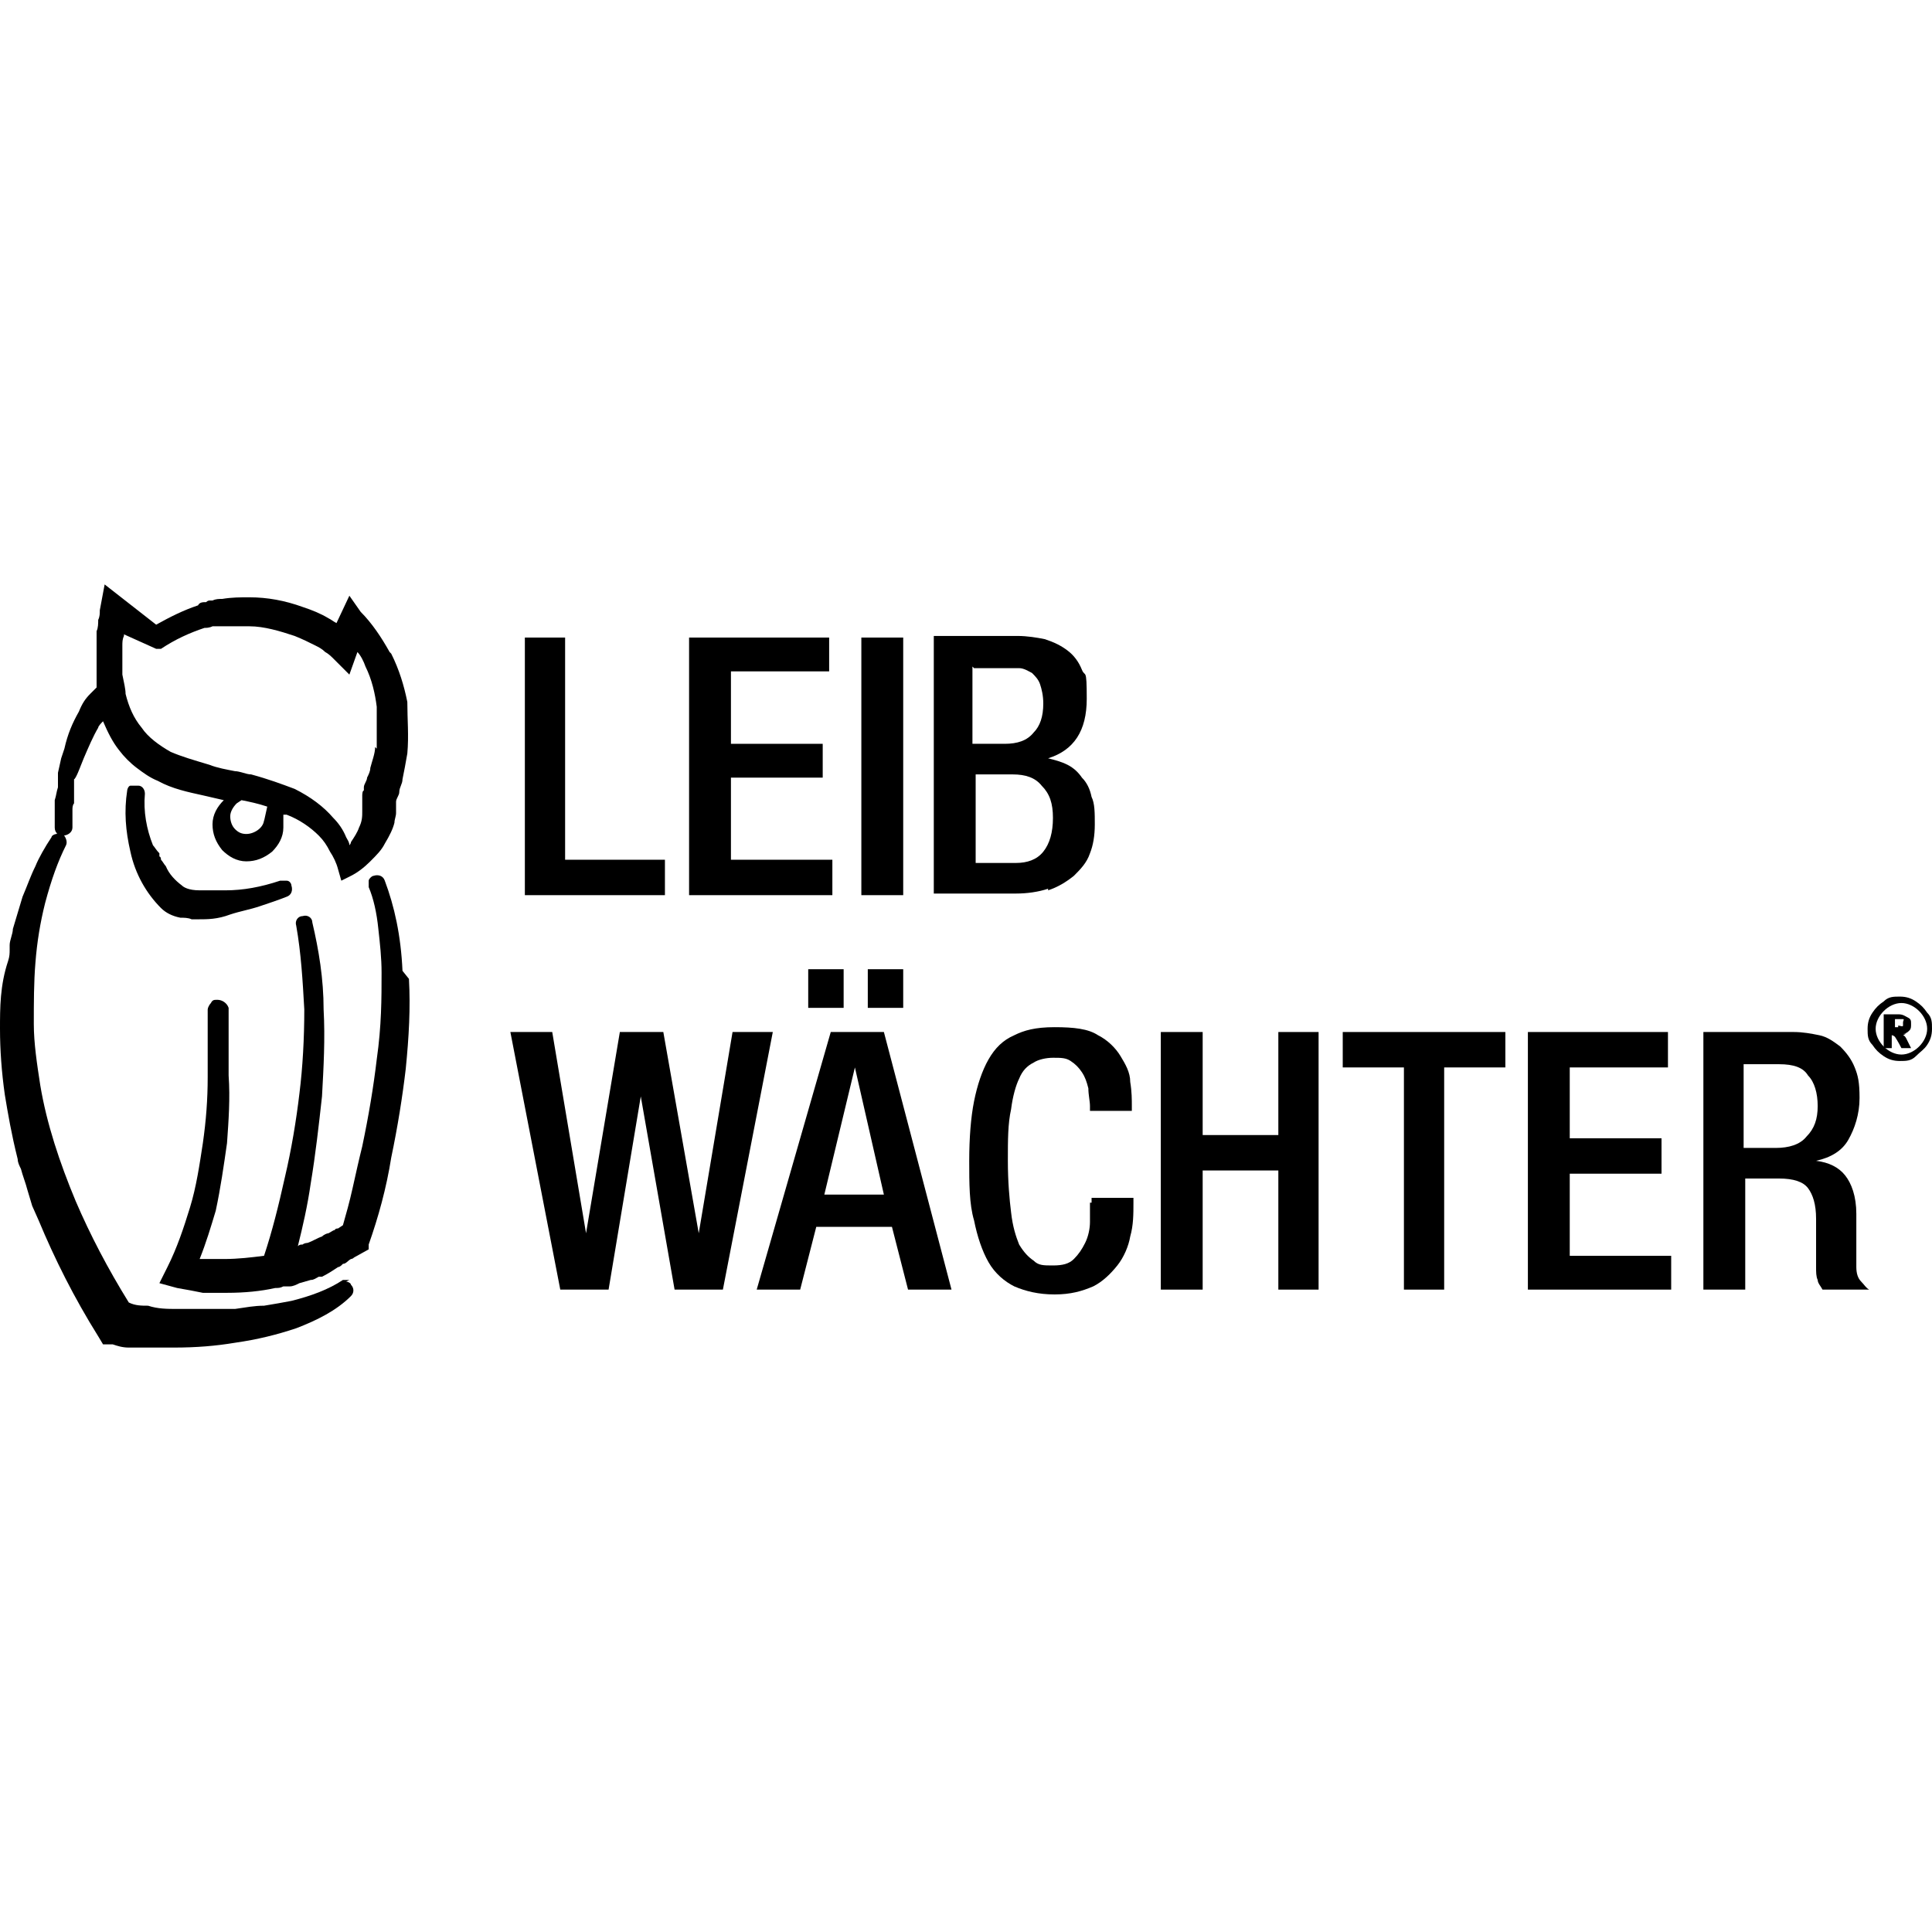 <svg viewBox="0 0 120 120" version="1.1" xmlns="http://www.w3.org/2000/svg" id="Ebene_1">
  
  <path d="M21.7,79.5h0c-.1,0-.3,0-.4,0-.9.6-2,1-3.2,1.3-.5.1-1.1.2-1.7.3-.6,0-1.1.1-1.8.2-1.1,0-2.2,0-3.6,0-.6,0-1.2,0-1.8-.2-.4,0-.8,0-1.2-.2-1.3-2.1-2.4-4.2-3.3-6.3-1-2.4-1.8-4.8-2.2-7.2-.2-1.3-.4-2.6-.4-3.8,0-1.3,0-2.6.1-3.8.1-1.3.3-2.5.6-3.7.4-1.5.8-2.6,1.3-3.6.1-.2,0-.5-.2-.7-.1,0-.3-.1-.4,0-.1,0-.3.1-.3.2-.4.6-.8,1.3-1,1.8-.3.6-.5,1.2-.8,1.9-.2.7-.4,1.3-.6,2,0,.3-.2.7-.2,1,0,.1,0,.2,0,.3,0,.2,0,.4-.1.7C0,61.2,0,62.6,0,63.9c0,1.3.1,2.7.3,4.1.2,1.2.4,2.4.8,4,0,.2.1.4.2.6.1.4.3.9.4,1.3l.3,1,.4.9c1,2.4,2.2,4.8,3.7,7.2l.3.5h.6c.3.1.6.2,1,.2.3,0,.6,0,.9,0,.6,0,1.2,0,1.9,0,1.4,0,2.6-.1,3.8-.3,1.4-.2,2.6-.5,3.8-.9,1.3-.5,2.5-1.1,3.4-2,.2-.2.2-.5,0-.7,0-.1-.2-.2-.3-.2Z"></path>
  <path d="M25,60.3c-.1-2.2-.5-4-1.1-5.6-.1-.3-.4-.4-.7-.3-.1,0-.3.2-.3.3,0,.1,0,.3,0,.4.3.7.5,1.6.6,2.6.1.9.2,1.8.2,2.7,0,1.6,0,3.3-.3,5.4-.2,1.7-.5,3.5-.9,5.4-.2.8-.4,1.7-.6,2.6-.2.9-.4,1.6-.6,2.3l-.3.2c0,0-.2,0-.2.1-.1,0-.2.1-.4.2-.1,0-.3.1-.4.2-.3.1-.6.3-.9.4,0,0-.2,0-.3.1-.1,0-.2,0-.3.1.3-1.2.6-2.5.8-3.9.3-1.8.5-3.6.7-5.4.1-1.8.2-3.6.1-5.4,0-1.9-.3-3.7-.7-5.4,0-.3-.3-.5-.6-.4-.3,0-.5.3-.4.6.3,1.7.4,3.4.5,5.2,0,1.8-.1,3.6-.3,5.2-.2,1.7-.5,3.5-.9,5.2-.4,1.8-.8,3.4-1.3,4.9-.8.1-1.6.2-2.5.2-.4,0-.8,0-1.3,0,0,0-.2,0-.2,0,.4-1,.7-2,1-3,.3-1.4.5-2.8.7-4.2.1-1.4.2-2.8.1-4.2,0-.7,0-1.4,0-2.1,0-.3,0-.5,0-.8v-1.3c-.1-.3-.4-.5-.7-.5-.2,0-.3,0-.4.2-.1.1-.2.3-.2.4,0,.1,0,.3,0,.4v.9c0,.3,0,.5,0,.8,0,.7,0,1.4,0,2.1,0,1.4-.1,2.7-.3,4.1-.2,1.3-.4,2.7-.8,4-.4,1.3-.8,2.5-1.4,3.7l-.5,1,1.1.3c.6.1,1.1.2,1.6.3h.2c.5,0,.9,0,1.3,0,1.1,0,2.1-.1,3-.3.2,0,.3,0,.5-.1,0,0,.2,0,.3,0h.1c.2,0,.4-.1.6-.2l.7-.2c.2,0,.3-.1.5-.2h.2c.4-.2.7-.4,1-.6h0c.1,0,.2-.1.3-.2.2,0,.3-.2.5-.3,0,0,.1,0,.2-.1l.9-.5v-.3c.6-1.7,1.1-3.5,1.4-5.4.4-1.9.7-3.8.9-5.5.2-2,.3-3.8.2-5.6h0Z"></path>
  <path d="M24.2,40.5c-.5-.9-1.1-1.8-1.8-2.5l-.7-1-.8,1.7c-.2-.1-.3-.2-.5-.3-.5-.3-1-.5-1.6-.7-1.1-.4-2.2-.6-3.3-.6-.6,0-1.1,0-1.7.1-.2,0-.4,0-.6.1h-.2c0,0-.1,0-.2.1-.2,0-.4,0-.5.2-.9.3-1.7.7-2.6,1.2l-3.2-2.5-.3,1.6c0,.2,0,.4-.1.6,0,.2,0,.5-.1.7h0c0,.3,0,.5,0,.7,0,.3,0,.5,0,.7,0,.7,0,1.4,0,2.1-.1.1-.3.3-.4.4-.3.3-.5.6-.7,1.1-.4.7-.7,1.4-.9,2.3l-.2.6-.2.9v.9c-.1.3-.1.5-.2.8,0,.1,0,.3,0,.4h0c0,.3,0,.6,0,1v.3c0,.3.2.5.5.5h0s0,0,0,0c.3,0,.6-.2.6-.5v-1.1c0-.1,0-.3.1-.4,0-.2,0-.5,0-.7v-.8c.1,0,.4-.8.4-.8l.2-.5c.3-.7.6-1.4.9-1.9,0-.1.2-.3.3-.4.3.7.6,1.3,1,1.8.3.4.7.8,1.1,1.1.4.3.8.6,1.3.8.9.5,1.9.7,2.8.9.4.1.9.2,1.3.3-.4.4-.7.9-.7,1.5,0,.6.2,1.1.6,1.6.4.4.9.7,1.5.7h0c.6,0,1.1-.2,1.6-.6.4-.4.7-.9.7-1.5,0,0,0,0,0-.1v-.7c0,0,.1,0,.2,0,.8.3,1.5.8,2,1.3.3.3.5.6.7,1,.2.3.4.7.5,1.1l.2.7.6-.3c.4-.2.8-.5,1.2-.9.4-.4.7-.7.9-1.1.3-.5.5-.9.6-1.3,0-.2.1-.4.1-.6v-.2c0-.2,0-.3,0-.5,0-.2.2-.4.2-.6,0-.3.2-.5.2-.8.1-.5.2-1,.3-1.6.1-1.1,0-2.1,0-3.2-.2-1-.5-2-1-3ZM16.4,50.9c0,.5-.6.9-1.1.9-.3,0-.5-.1-.7-.3-.2-.2-.3-.5-.3-.8,0-.3.2-.6.4-.8l.3-.2c.5.1,1,.2,1.6.4l-.2.9ZM23.3,46.4c0,.4-.2.9-.3,1.3,0,.2-.1.4-.2.6,0,.2-.2.4-.2.6v.2c-.1,0-.1.3-.1.3,0,0,0,.1,0,.2,0,.1,0,.2,0,.3,0,0,0,.1,0,.2,0,.1,0,.2,0,.3h0s0,0,0,0c0,.3,0,.6-.2,1-.1.3-.3.6-.5.9,0,0,0,.1-.1.2,0-.2-.1-.3-.2-.5-.2-.5-.5-.9-.8-1.2-.6-.7-1.4-1.3-2.4-1.8-.8-.3-1.6-.6-2.7-.9-.3,0-.7-.2-1-.2-.5-.1-1.1-.2-1.6-.4-1-.3-1.7-.5-2.4-.8-.7-.4-1.4-.9-1.8-1.5-.5-.6-.8-1.3-1-2.1,0-.3-.1-.7-.2-1.2,0-.5,0-.8,0-1.2,0-.2,0-.4,0-.6,0-.2,0-.4.1-.6,0,0,0,0,0-.1l2,.9h.3c.9-.6,1.8-1,2.7-1.3.1,0,.3,0,.5-.1,0,0,.1,0,.2,0,0,0,.1,0,.2,0,.2,0,.3,0,.5,0,.5,0,.9,0,1.4,0,.9,0,1.9.3,2.8.6.5.2.9.4,1.3.6.2.1.4.2.6.4.2.1.4.3.5.4l1,1,.5-1.4h0c.2.2.4.6.5.9.4.8.6,1.7.7,2.5,0,.9,0,1.8,0,2.6Z"></path>
  <path d="M8.1,48.8c-.1,0-.2.2-.2.3-.2,1.3-.1,2.5.2,3.8.3,1.4,1,2.6,1.9,3.5.3.3.7.5,1.2.6.2,0,.5,0,.7.1.1,0,.3,0,.4,0,.6,0,1.2,0,2-.3.6-.2,1.2-.3,1.8-.5.6-.2,1.2-.4,1.7-.6.3-.1.4-.4.3-.7,0-.1-.1-.3-.3-.3h0c-.1,0-.3,0-.4,0-1.2.4-2.3.6-3.4.6-.6,0-1.2,0-1.6,0-.7,0-1-.2-1.1-.3-.4-.3-.8-.7-1-1.2h0c-.1-.1-.2-.3-.3-.4,0,0,0-.2-.1-.2v-.2c-.2-.2-.3-.4-.4-.5-.4-1-.6-2.1-.5-3.2,0-.3-.2-.5-.4-.5h0c-.1,0-.3,0-.4,0Z"></path>
  <rect height="2.4" width="2.2" y="60.2" x="53.9"></rect>
  <path d="M65.1,55.3c.6-.2,1.1-.5,1.6-.9.4-.4.8-.8,1-1.4.2-.5.3-1.1.3-1.8s0-1.3-.2-1.7c-.1-.5-.3-.9-.6-1.2-.2-.3-.5-.6-.9-.8-.4-.2-.8-.3-1.2-.4h0c1.6-.5,2.4-1.7,2.4-3.7s-.1-1.3-.3-1.8c-.2-.5-.5-.9-.9-1.2-.4-.3-.8-.5-1.4-.7-.5-.1-1.1-.2-1.7-.2h-5.2v16h5.1c.7,0,1.4-.1,2-.3ZM60.5,41.5h1.8c.4,0,.7,0,1,0,.3,0,.6.2.8.3.2.2.4.4.5.7.1.3.2.7.2,1.2,0,.8-.2,1.4-.6,1.8-.4.5-1,.7-1.8.7h-2v-4.8ZM60.5,48.1h2.4c.8,0,1.4.2,1.8.7.5.5.7,1.1.7,2s-.2,1.6-.6,2.1c-.4.5-1,.7-1.7.7h-2.5v-5.5Z"></path>
  <polygon points="41.3 53.4 35.1 53.4 35.1 39.6 32.6 39.6 32.6 55.6 41.3 55.6 41.3 53.4"></polygon>
  <rect height="16" width="2.6" y="39.6" x="53.5"></rect>
  <rect height="2.4" width="2.2" y="60.2" x="50.2"></rect>
  <polygon points="51.7 53.4 45.4 53.4 45.4 48.3 51.1 48.3 51.1 46.2 45.4 46.2 45.4 41.7 51.5 41.7 51.5 39.6 42.8 39.6 42.8 55.6 51.7 55.6 51.7 53.4"></polygon>
  <polygon points="83.4 66.3 87.2 66.3 87.2 80.1 89.7 80.1 89.7 66.3 93.5 66.3 93.5 64.1 83.4 64.1 83.4 66.3"></polygon>
  <polygon points="45.5 64.1 43.4 76.6 43.4 76.6 41.2 64.1 38.5 64.1 36.4 76.6 36.4 76.6 34.3 64.1 31.7 64.1 34.8 80.1 37.8 80.1 39.8 68.1 39.8 68.1 41.9 80.1 44.9 80.1 48 64.1 45.5 64.1"></polygon>
  <polygon points="97.5 72.9 103.2 72.9 103.2 70.7 97.5 70.7 97.5 66.3 103.6 66.3 103.6 64.1 94.9 64.1 94.9 80.1 103.8 80.1 103.8 78 97.5 78 97.5 72.9"></polygon>
  <path d="M115.6,79.6c-.2-.2-.3-.5-.3-.9,0-.5,0-1,0-1.6,0-.6,0-1.1,0-1.7,0-1.1-.3-1.9-.7-2.4-.4-.5-1-.8-1.8-.9h0c.9-.2,1.6-.6,2-1.3.4-.7.7-1.6.7-2.6s-.1-1.4-.3-1.9c-.2-.5-.5-.9-.9-1.3-.4-.3-.8-.6-1.3-.7-.5-.1-1-.2-1.6-.2h-5.6v16h2.6v-6.9h2.1c.9,0,1.5.2,1.8.6.3.4.5,1,.5,1.9,0,.3,0,.6,0,.8,0,.3,0,.5,0,.8,0,.5,0,1,0,1.4,0,.3,0,.6.1.8,0,.2.2.4.3.6h2.9c-.2-.1-.3-.3-.5-.5ZM112.2,70.6c-.4.5-1.1.7-1.9.7h-2v-5.2h2.2c.9,0,1.5.2,1.8.7.4.4.6,1.1.6,1.9s-.2,1.4-.7,1.9Z"></path>
  <polygon points="79.4 70.5 74.7 70.5 74.7 64.1 72.1 64.1 72.1 80.1 74.7 80.1 74.7 72.7 79.4 72.7 79.4 80.1 81.9 80.1 81.9 64.1 79.4 64.1 79.4 70.5"></polygon>
  <path d="M51.6,64.1l-4.6,16h2.7l1-3.9h4.7l1,3.9h2.7l-4.2-16h-3.3ZM51.2,74.2l1.9-7.9h0l1.8,7.9h-3.8Z"></path>
  <path d="M67.7,74.7c0,.4,0,.8,0,1.2,0,.4-.1.9-.3,1.3-.2.4-.4.7-.7,1-.3.3-.7.4-1.3.4s-.9,0-1.2-.3c-.3-.2-.6-.5-.9-1-.2-.5-.4-1.1-.5-2-.1-.8-.2-1.9-.2-3.2s0-2.3.2-3.2c.1-.8.3-1.5.5-1.9.2-.5.5-.8.9-1,.3-.2.8-.3,1.2-.3.5,0,.8,0,1.1.2.3.2.5.4.7.7.2.3.3.6.4,1,0,.4.1.8.1,1.1v.3h2.6v-.3c0-.4,0-.9-.1-1.5,0-.6-.3-1.1-.6-1.6-.3-.5-.8-1-1.4-1.3-.6-.4-1.5-.5-2.7-.5s-1.9.2-2.5.5c-.7.3-1.2.8-1.6,1.5-.4.7-.7,1.6-.9,2.6-.2,1-.3,2.3-.3,3.7s0,2.7.3,3.7c.2,1,.5,1.9.9,2.6.4.7,1,1.2,1.6,1.5.7.3,1.5.5,2.5.5s1.7-.2,2.4-.5c.6-.3,1.1-.8,1.5-1.3.4-.5.7-1.2.8-1.8.2-.7.2-1.4.2-2.1v-.3h-2.6v.3Z"></path>
  <path d="M118.4,64.2s0,0-.2,0c.2,0,.3-.1.4-.2s.1-.2.1-.4,0-.3-.2-.4-.3-.2-.6-.2h-.9v2.1h.5v-.8s0,0,0,0c0,0,.1,0,.2.1,0,0,.2.3.4.7h.6c-.2-.4-.3-.6-.3-.6,0,0-.1-.2-.2-.2ZM117.9,63.8h-.2v-.5h.2c.1,0,.2,0,.3,0s0,.1,0,.2,0,.1,0,.2-.2,0-.3,0Z"></path>
  <path d="M119.7,62.9c-.2-.3-.4-.5-.7-.7-.3-.2-.6-.3-1-.3s-.7,0-1,.3c-.3.2-.5.4-.7.7-.2.3-.3.6-.3,1s0,.7.3,1c.2.3.4.5.7.7s.6.3,1,.3.7,0,1-.3.5-.4.7-.7.3-.6.3-1,0-.7-.3-1ZM119.2,65c-.3.3-.7.5-1.1.5s-.8-.2-1.1-.5-.5-.7-.5-1.1.2-.8.5-1.1c.3-.3.7-.5,1.1-.5s.8.2,1.1.5c.3.3.5.7.5,1.1s-.2.8-.5,1.1Z"></path>
</svg>